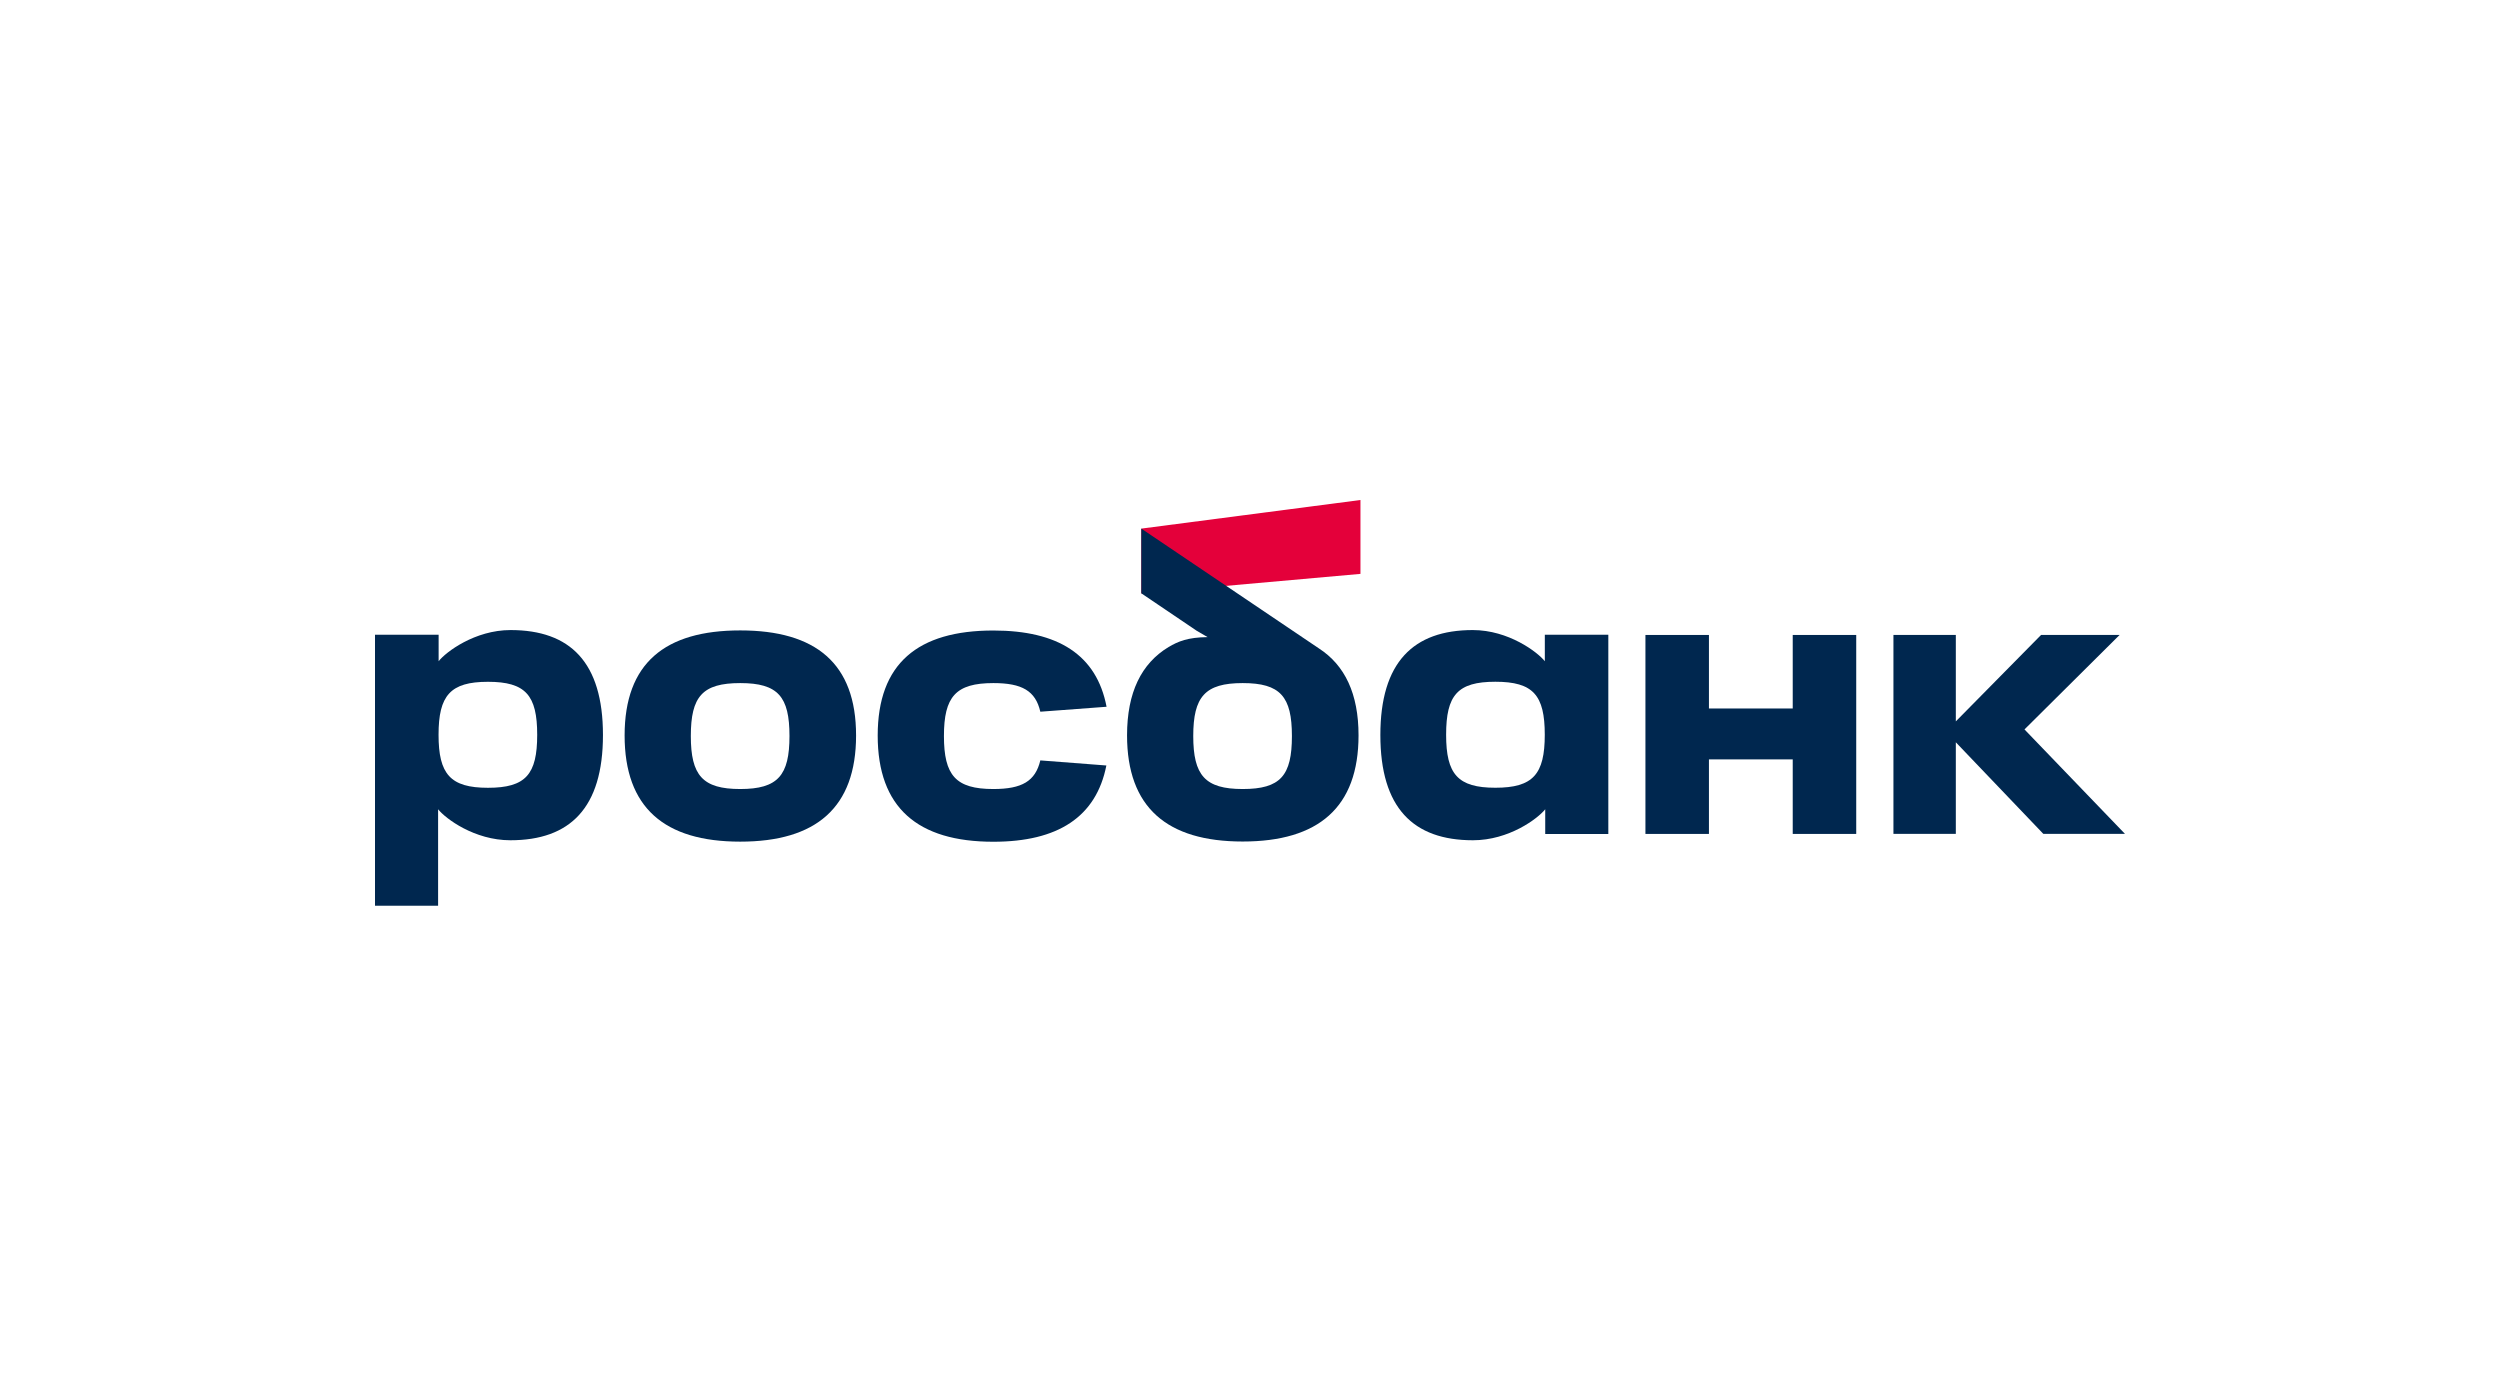<svg width="200" height="112" viewBox="0 0 200 112" fill="none" xmlns="http://www.w3.org/2000/svg">
<path d="M108.837 40L91.305 42.288V47.474L108.837 45.91V40Z" fill="#E4003A"/>
<path d="M55.266 58.883C55.266 62.03 56.205 63.122 59.219 63.122C62.233 63.122 63.158 62.03 63.158 58.883C63.158 55.735 62.249 54.647 59.219 54.647C56.189 54.647 55.266 55.722 55.266 58.883ZM49.969 58.837C49.969 53.071 53.174 50.433 59.219 50.433C65.263 50.433 68.486 53.071 68.486 58.837C68.486 64.603 65.297 67.332 59.219 67.332C53.141 67.332 49.969 64.603 49.969 58.837Z" fill="#00274F"/>
<path d="M105.518 51.876L91.305 42.288V47.466L95.736 50.461L96.607 50.969C95.02 50.987 94.254 51.31 93.488 51.761C91.305 53.079 90.164 55.399 90.164 58.827C90.164 64.593 93.353 67.322 99.415 67.322C105.478 67.322 108.683 64.593 108.683 58.827C108.683 55.502 107.591 53.22 105.518 51.876ZM99.415 63.122C96.401 63.122 95.46 62.029 95.46 58.882C95.46 55.735 96.401 54.647 99.415 54.647C102.43 54.647 103.353 55.725 103.353 58.886C103.353 62.047 102.446 63.122 99.415 63.122Z" fill="#00274F"/>
<path d="M40.845 50.405C37.983 50.405 35.658 52.168 35.09 52.899V50.779H30V72.46H35.048V64.741C35.644 65.489 37.952 67.221 40.829 67.221C45.61 67.221 48.237 64.632 48.237 58.803C48.237 52.974 45.61 50.405 40.845 50.405ZM39.037 63.023C36.023 63.023 35.084 61.93 35.084 58.783C35.084 55.636 36.023 54.544 39.037 54.544C42.051 54.544 42.976 55.62 42.976 58.783C42.976 61.946 42.067 63.023 39.037 63.023Z" fill="#00274F"/>
<path d="M143.418 50.797V56.679H136.715V50.797H131.635V66.714H136.715V60.751H143.418V66.714H148.498V50.797H143.418Z" fill="#00274F"/>
<path d="M110.429 58.803C110.429 64.632 113.057 67.221 117.837 67.221C120.714 67.221 123.024 65.489 123.618 64.741V66.72H128.666V50.779H123.586V52.899C123.008 52.168 120.683 50.405 117.821 50.405C113.057 50.405 110.429 52.994 110.429 58.803ZM115.69 58.779C115.69 55.612 116.599 54.54 119.629 54.54C122.659 54.54 123.582 55.616 123.582 58.779C123.582 61.942 122.643 63.019 119.629 63.019C116.615 63.019 115.69 61.93 115.69 58.783V58.779Z" fill="#00274F"/>
<path d="M83.226 60.832C82.829 62.496 81.76 63.122 79.468 63.122C76.453 63.122 75.515 62.029 75.515 58.882C75.515 55.735 76.453 54.647 79.468 54.647C81.762 54.647 82.841 55.266 83.226 56.937L88.525 56.541C87.731 52.384 84.639 50.441 79.468 50.441C73.423 50.441 70.216 53.079 70.216 58.845C70.216 64.61 73.407 67.34 79.468 67.34C84.627 67.34 87.697 65.36 88.509 61.239L83.226 60.832Z" fill="#00274F"/>
<path d="M170 66.712L161.959 58.354L169.567 50.797H163.284L156.466 57.711V50.797H151.475V66.712H156.466V61.147V59.767V59.383L163.469 66.712H170Z" fill="#00274F"/>
</svg>
